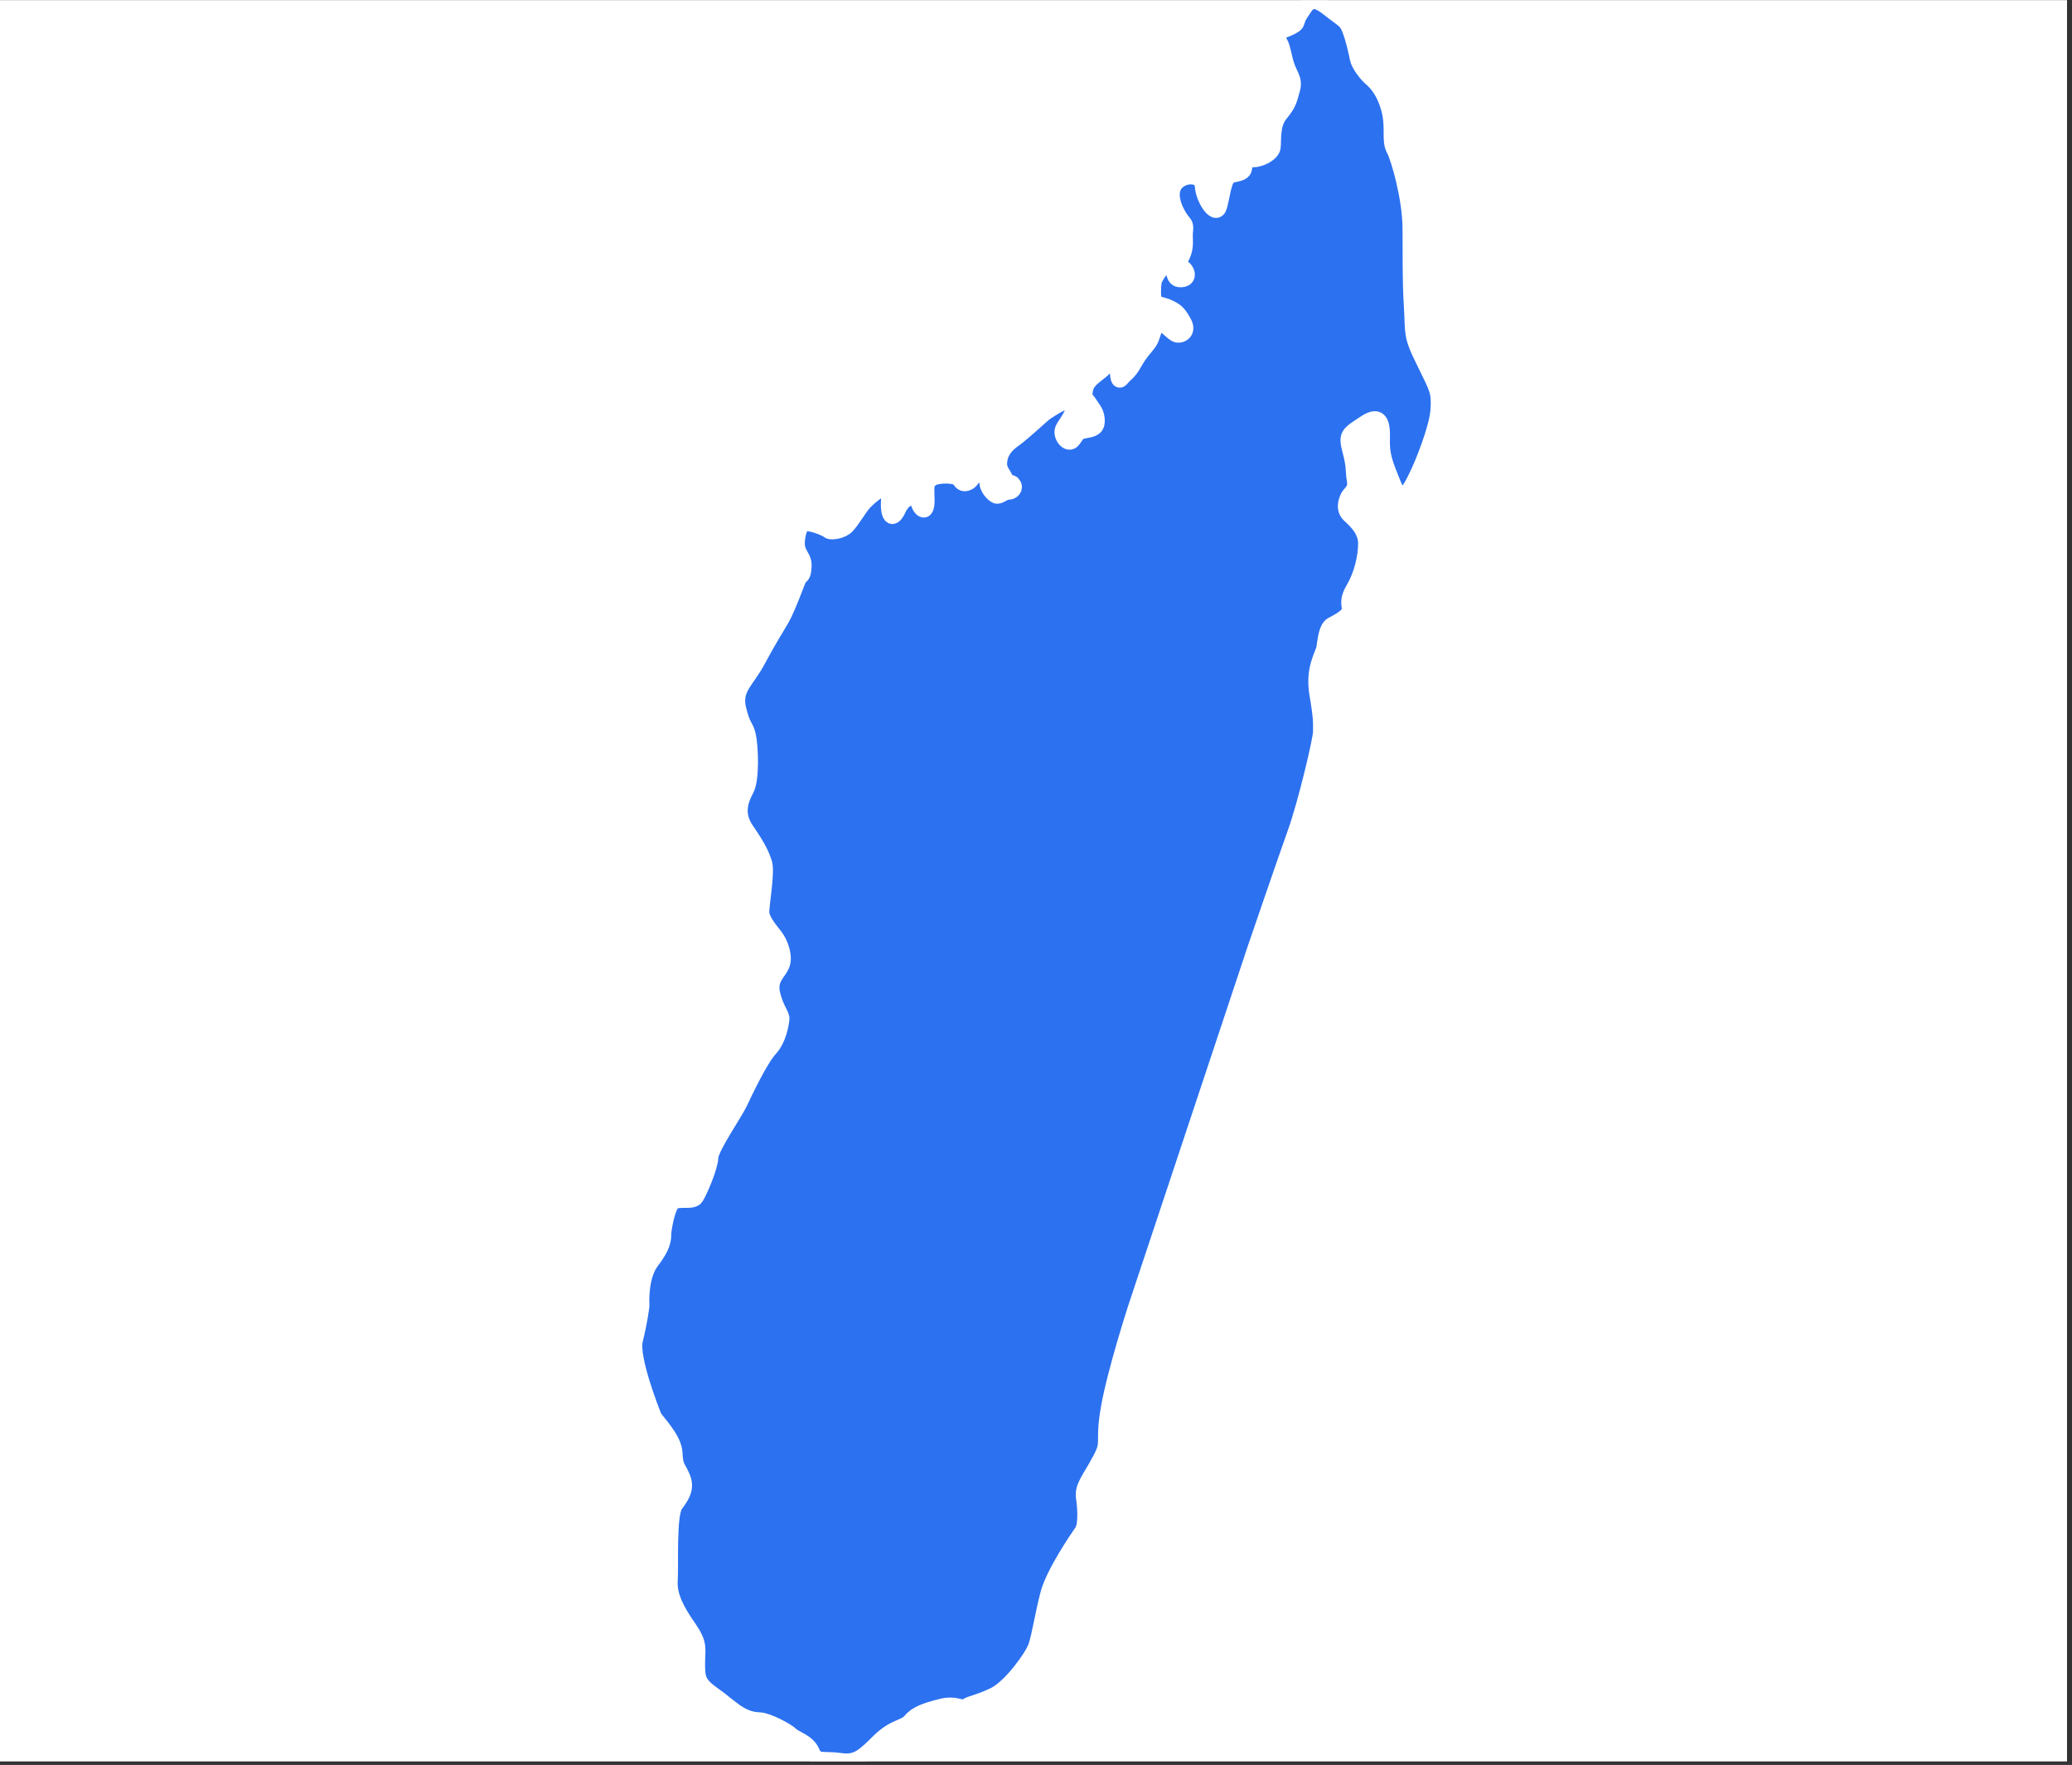 <svg xmlns="http://www.w3.org/2000/svg" xmlns:xlink="http://www.w3.org/1999/xlink" width="411" zoomAndPan="magnify" viewBox="0 0 308.25 262.5" height="350" preserveAspectRatio="xMidYMid meet" version="1.0"><rect x="0" y="0" width="308.25" height="262.5" fill="#333333" stroke="none"/><defs><clipPath id="id1"><path d="M 0 0.07 L 307.5 0.07 L 307.5 261.934 L 0 261.934 Z M 0 0.07 " clip-rule="nonzero"/></clipPath><clipPath id="id2"><path d="M 94.312 0.07 L 214 0.07 L 214 261.93 L 94.312 261.93 Z M 94.312 0.07 " clip-rule="nonzero"/></clipPath><clipPath id="id3"><path d="M 94.312 0.07 L 214.23 0.07 L 214.23 261.93 L 94.312 261.93 Z M 94.312 0.07 " clip-rule="nonzero"/></clipPath></defs><g clip-path="url(#id1)"><path fill="rgb(100%, 100%, 100%)" d="M 0 0.07 L 307.5 0.07 L 307.5 261.934 L 0 261.934 Z M 0 0.07 " fill-opacity="1" fill-rule="nonzero"/><path fill="rgb(100%, 100%, 100%)" d="M 0 0.07 L 307.5 0.07 L 307.5 261.934 L 0 261.934 Z M 0 0.07 " fill-opacity="1" fill-rule="nonzero"/><path fill="rgb(100%, 100%, 100%)" d="M 0 0.07 L 307.5 0.07 L 307.5 261.934 L 0 261.934 Z M 0 0.07 " fill-opacity="1" fill-rule="nonzero"/></g><g clip-path="url(#id2)"><path fill="rgb(17.249%, 44.31%, 94.119%)" d="M 106.207 251.988 C 103.973 250.398 103.82 249.684 103.82 247.426 C 103.82 245.121 104.277 244.559 102.551 242.047 C 100.82 239.586 99.602 237.332 99.754 235.078 C 99.906 232.773 99.5 225.238 100.566 223.805 C 101.637 222.371 102.297 221.242 101.586 219.602 C 100.871 217.961 100.566 218.27 100.465 216.066 C 100.363 213.863 97.621 211.25 97.367 210.633 C 97.113 210.02 93.91 201.973 94.57 199.309 C 95.234 196.645 95.59 194.184 95.539 194.031 C 95.539 193.879 95.285 189.879 97.012 187.625 C 98.738 185.371 98.789 184.348 98.789 183.477 C 98.84 182.605 99.348 179.785 100.059 178.965 C 100.82 178.145 103.059 179.016 103.617 178.094 C 104.176 177.223 105.75 173.586 105.801 172.098 C 105.902 170.613 109.41 165.59 110.172 163.949 C 110.934 162.312 113.219 157.547 114.594 156.059 C 115.965 154.574 116.27 152.32 116.371 151.602 C 116.473 150.934 115.508 150.012 115 147.809 C 114.492 145.605 115.812 144.836 116.371 143.605 C 116.93 142.375 116.27 140.328 115.355 139.148 C 114.391 137.969 113.371 136.637 113.371 135.613 C 113.371 134.586 114.184 129.82 113.828 128.438 C 113.422 127.055 112.711 125.723 111.137 123.418 C 109.512 121.109 110.223 119.062 111.086 117.473 C 111.949 115.883 111.746 111.066 111.391 109.426 C 111.035 107.785 110.629 108.301 109.918 105.328 C 109.258 102.355 111.238 101.277 112.863 98.152 C 114.543 95.027 115.457 93.645 116.371 92.055 C 117.285 90.465 118.605 86.777 118.859 86.215 C 119.113 85.648 119.52 85.805 119.621 84.828 C 119.723 83.906 119.723 83.445 119.215 82.625 C 118.758 81.805 118.555 81.293 118.707 80.062 C 118.91 78.836 119.164 77.707 120.434 77.961 C 121.656 78.168 122.977 78.781 123.281 79.039 C 123.637 79.297 125.312 79.09 126.074 78.27 C 126.836 77.449 127.754 75.863 128.465 74.992 C 129.176 74.121 132.477 71.148 132.172 74.016 C 131.867 76.836 132.781 77.809 133.695 75.812 C 134.613 73.812 136.188 73.66 136.543 74.785 C 136.848 75.914 137.965 76.734 137.965 74.426 C 137.914 72.121 137.812 71.914 138.574 71.301 C 139.336 70.688 142.336 70.637 142.742 71.453 C 143.148 72.273 144.113 72.07 144.621 71.352 C 145.129 70.688 145.23 69.609 145.637 69.355 C 146.043 69.148 146.652 70.84 146.754 71.762 C 146.805 72.684 147.672 73.605 148.18 73.812 C 148.738 74.016 149.297 73.25 150.008 73.25 C 150.668 73.25 151.227 72.633 150.82 72.02 C 150.414 71.352 150.109 72.121 149.652 71.148 C 149.195 70.172 148.586 69.816 148.789 68.43 C 148.992 67.047 149.906 66.125 150.922 65.406 C 151.988 64.691 155.242 61.668 155.547 61.461 C 155.852 61.258 160.168 58.336 159.812 60.129 C 159.406 61.922 158.695 62.59 158.086 63.664 C 157.477 64.742 158.898 66.586 159.711 65.461 C 160.523 64.332 160.324 64.332 161.645 64.074 C 162.965 63.871 163.371 63.41 163.27 62.281 C 163.168 61.156 162.559 60.641 162.102 59.875 C 161.645 59.156 161.34 59.359 161.492 58.184 C 161.645 57.004 162.305 56.441 163.574 55.465 C 164.844 54.492 166.469 52.496 166.266 54.238 C 166.062 55.98 166.316 57.105 166.926 56.336 C 167.539 55.57 167.945 55.621 168.91 53.879 C 169.875 52.137 170.891 51.418 171.297 50.496 C 171.703 49.574 171.957 47.676 172.922 48.293 C 173.891 48.906 174.145 49.367 174.855 49.777 C 175.566 50.188 177.09 49.473 176.176 47.883 C 175.312 46.293 174.805 46.09 173.992 45.68 C 173.176 45.27 172.312 45.219 171.906 44.91 C 171.5 44.602 171.652 42.09 171.805 41.684 C 171.957 41.273 173.125 39.121 173.941 39.633 C 174.754 40.195 174.398 41.477 175.363 41.629 C 176.328 41.785 176.988 41.219 176.531 40.297 C 176.074 39.375 175.059 39.633 175.77 38.453 C 176.43 37.273 176.43 36.352 176.379 35.277 C 176.328 34.199 176.684 33.637 176.125 33.023 C 175.516 32.355 173.84 29.691 174.652 27.848 C 175.465 26 178.715 25.746 178.816 27.691 C 178.918 29.641 180.953 32.766 181.512 30.613 C 182.07 28.41 182.172 26.309 183.289 26.105 C 184.406 25.848 185.117 25.797 185.219 24.926 C 185.32 24.055 185.371 23.797 186.488 23.797 C 187.559 23.797 189.285 22.926 189.438 21.953 C 189.59 20.98 189.234 18.57 190.555 16.98 C 191.875 15.395 191.875 14.883 192.332 13.293 C 192.789 11.703 191.875 11.141 191.367 9.297 C 190.859 7.449 190.859 6.375 189.895 5.605 C 188.93 4.836 189.488 5.246 191.52 4.375 C 193.555 3.504 192.637 3.453 193.555 2.07 C 194.52 0.688 194.926 -0.695 197.414 1.199 C 199.855 3.145 200.16 2.992 200.719 4.426 C 201.277 5.863 201.684 7.809 201.887 8.781 C 202.09 9.707 203.258 11.141 203.715 11.551 C 204.172 11.961 205.594 13.035 206.461 15.957 C 207.324 18.879 206.512 20.773 207.273 22.211 C 208.035 23.645 209.66 29.434 209.711 33.789 C 209.762 38.145 209.66 41.375 209.914 45.473 C 210.168 49.574 209.711 49.727 211.742 53.777 C 213.727 57.875 214.031 58.133 213.879 60.898 C 213.727 63.613 211.488 69.148 210.625 70.84 C 209.812 72.531 208.594 75.043 207.375 72.02 C 206.156 68.996 205.645 67.766 205.695 65.406 C 205.797 63.051 205.441 61.207 203.004 62.848 C 200.516 64.484 200.109 64.59 200.77 67.047 C 201.43 69.508 201.176 69.969 201.43 71.402 C 201.684 72.891 200.82 73.195 200.465 73.863 C 200.16 74.531 199.703 75.758 200.719 76.684 C 201.734 77.605 203.105 78.938 203.105 80.832 C 203.105 82.781 202.496 85.445 201.328 87.441 C 200.16 89.391 200.77 89.953 200.668 90.773 C 200.566 91.594 198.938 92.414 198.074 92.875 C 197.211 93.387 197.059 95.285 196.906 96.309 C 196.754 97.332 195.23 99.281 195.84 103.125 C 196.5 106.969 196.398 107.48 196.398 108.863 C 196.348 110.246 194.113 119.574 192.637 123.723 C 191.164 127.824 186.641 141.043 186.641 141.043 L 168.91 194.34 C 168.91 194.34 165.809 203.871 164.844 209.352 C 163.879 214.836 165.098 214.223 163.574 217.039 C 162.102 219.859 160.883 221.035 161.137 222.727 C 161.391 224.418 161.492 226.879 160.883 227.75 C 160.27 228.621 156.664 233.898 155.852 236.973 C 155.039 240.047 154.582 243.227 154.023 244.867 C 153.41 246.504 150.262 250.809 147.926 251.988 C 145.535 253.168 144.113 253.27 143.707 253.73 C 143.301 254.191 142.184 253.117 139.945 253.73 C 137.711 254.293 136.238 254.809 135.375 255.883 C 134.512 256.906 132.984 256.652 130.699 258.906 C 128.414 261.16 127.445 262.137 125.008 261.777 C 122.52 261.418 121.504 262.082 120.891 260.547 C 120.23 258.957 118.352 258.547 117.742 257.934 C 117.133 257.316 114.234 255.781 113.016 255.73 C 110.172 255.68 108.598 253.629 106.207 251.988 Z M 106.207 251.988 " fill-opacity="1" fill-rule="evenodd"/></g><g clip-path="url(#id3)"><path stroke-linecap="butt" transform="matrix(4.283, 0, 0, 4.293, 91.505, 0.071)" fill="none" stroke-linejoin="round" d="M 3.433 58.684 C 2.911 58.314 2.876 58.147 2.876 57.621 C 2.876 57.084 2.982 56.953 2.579 56.368 C 2.175 55.795 1.891 55.27 1.926 54.745 C 1.962 54.208 1.867 52.453 2.116 52.119 C 2.366 51.785 2.52 51.522 2.354 51.14 C 2.187 50.757 2.116 50.829 2.092 50.316 C 2.068 49.803 1.428 49.194 1.369 49.05 C 1.31 48.907 0.562 47.033 0.716 46.412 C 0.871 45.792 0.954 45.218 0.942 45.183 C 0.942 45.148 0.883 44.216 1.286 43.691 C 1.689 43.166 1.701 42.927 1.701 42.724 C 1.713 42.521 1.831 41.864 1.997 41.673 C 2.175 41.482 2.698 41.685 2.828 41.47 C 2.959 41.267 3.326 40.42 3.338 40.074 C 3.362 39.728 4.181 38.558 4.359 38.175 C 4.537 37.794 5.07 36.684 5.391 36.337 C 5.711 35.991 5.783 35.466 5.806 35.299 C 5.83 35.143 5.605 34.929 5.486 34.415 C 5.368 33.902 5.676 33.723 5.806 33.436 C 5.937 33.15 5.783 32.673 5.569 32.398 C 5.344 32.123 5.106 31.813 5.106 31.575 C 5.106 31.335 5.295 30.225 5.212 29.903 C 5.118 29.581 4.952 29.27 4.584 28.734 C 4.205 28.196 4.371 27.719 4.572 27.349 C 4.774 26.978 4.726 25.856 4.643 25.474 C 4.56 25.092 4.465 25.212 4.299 24.52 C 4.145 23.827 4.608 23.576 4.987 22.848 C 5.379 22.12 5.593 21.798 5.806 21.428 C 6.02 21.057 6.328 20.198 6.387 20.067 C 6.447 19.935 6.541 19.972 6.565 19.744 C 6.589 19.529 6.589 19.422 6.47 19.231 C 6.364 19.04 6.316 18.921 6.352 18.634 C 6.399 18.348 6.458 18.085 6.755 18.144 C 7.04 18.193 7.349 18.335 7.42 18.396 C 7.503 18.456 7.894 18.407 8.072 18.216 C 8.25 18.025 8.464 17.656 8.63 17.453 C 8.796 17.25 9.567 16.557 9.496 17.225 C 9.425 17.882 9.638 18.109 9.851 17.644 C 10.066 17.178 10.433 17.143 10.516 17.405 C 10.587 17.668 10.848 17.859 10.848 17.321 C 10.836 16.784 10.813 16.736 10.991 16.593 C 11.168 16.45 11.869 16.438 11.964 16.628 C 12.059 16.819 12.284 16.772 12.403 16.605 C 12.521 16.45 12.545 16.199 12.64 16.14 C 12.735 16.092 12.877 16.486 12.901 16.7 C 12.912 16.915 13.115 17.13 13.233 17.178 C 13.364 17.225 13.494 17.047 13.66 17.047 C 13.815 17.047 13.945 16.903 13.85 16.76 C 13.755 16.605 13.684 16.784 13.577 16.557 C 13.471 16.33 13.328 16.247 13.376 15.924 C 13.423 15.602 13.637 15.387 13.874 15.22 C 14.123 15.053 14.883 14.349 14.954 14.301 C 15.025 14.253 16.033 13.573 15.95 13.99 C 15.855 14.408 15.689 14.564 15.547 14.814 C 15.404 15.065 15.736 15.495 15.926 15.233 C 16.116 14.97 16.069 14.97 16.378 14.909 C 16.686 14.862 16.781 14.755 16.757 14.492 C 16.733 14.23 16.591 14.11 16.484 13.931 C 16.378 13.764 16.306 13.811 16.342 13.537 C 16.378 13.262 16.532 13.131 16.828 12.904 C 17.125 12.677 17.504 12.212 17.457 12.618 C 17.409 13.024 17.468 13.286 17.611 13.107 C 17.754 12.928 17.849 12.94 18.074 12.534 C 18.299 12.129 18.536 11.961 18.631 11.746 C 18.726 11.532 18.785 11.089 19.011 11.233 C 19.237 11.376 19.296 11.483 19.462 11.579 C 19.628 11.675 19.984 11.508 19.771 11.138 C 19.569 10.767 19.45 10.72 19.261 10.624 C 19.07 10.529 18.868 10.517 18.774 10.445 C 18.679 10.373 18.714 9.788 18.75 9.694 C 18.785 9.598 19.058 9.097 19.249 9.216 C 19.439 9.347 19.356 9.645 19.581 9.681 C 19.806 9.717 19.96 9.585 19.854 9.371 C 19.747 9.156 19.51 9.216 19.676 8.941 C 19.83 8.666 19.83 8.451 19.818 8.201 C 19.806 7.95 19.889 7.819 19.759 7.676 C 19.616 7.521 19.225 6.9 19.415 6.47 C 19.605 6.04 20.363 5.981 20.387 6.434 C 20.411 6.888 20.886 7.616 21.016 7.115 C 21.147 6.602 21.171 6.112 21.431 6.065 C 21.692 6.005 21.858 5.993 21.882 5.79 C 21.906 5.587 21.918 5.527 22.178 5.527 C 22.428 5.527 22.832 5.324 22.867 5.097 C 22.903 4.871 22.82 4.309 23.128 3.939 C 23.436 3.57 23.436 3.45 23.543 3.08 C 23.65 2.71 23.436 2.579 23.318 2.149 C 23.199 1.719 23.199 1.468 22.974 1.289 C 22.749 1.11 22.879 1.205 23.353 1.003 C 23.828 0.8 23.614 0.788 23.828 0.466 C 24.054 0.144 24.149 -0.179 24.73 0.263 C 25.3 0.716 25.371 0.68 25.501 1.014 C 25.632 1.349 25.727 1.802 25.774 2.029 C 25.821 2.245 26.094 2.579 26.201 2.674 C 26.308 2.77 26.64 3.02 26.842 3.701 C 27.044 4.381 26.854 4.823 27.032 5.157 C 27.21 5.491 27.589 6.84 27.601 7.855 C 27.613 8.869 27.589 9.622 27.648 10.576 C 27.708 11.532 27.601 11.567 28.075 12.511 C 28.539 13.465 28.61 13.525 28.574 14.17 C 28.539 14.802 28.016 16.092 27.814 16.486 C 27.625 16.88 27.34 17.465 27.056 16.76 C 26.771 16.056 26.651 15.769 26.663 15.22 C 26.687 14.671 26.604 14.242 26.035 14.624 C 25.454 15.005 25.359 15.03 25.513 15.602 C 25.667 16.175 25.608 16.283 25.667 16.617 C 25.727 16.963 25.525 17.034 25.442 17.19 C 25.371 17.345 25.264 17.631 25.501 17.847 C 25.738 18.062 26.059 18.372 26.059 18.813 C 26.059 19.267 25.916 19.888 25.644 20.353 C 25.371 20.807 25.513 20.938 25.489 21.129 C 25.466 21.32 25.085 21.511 24.884 21.619 C 24.682 21.738 24.647 22.18 24.611 22.418 C 24.576 22.657 24.22 23.111 24.362 24.006 C 24.516 24.902 24.493 25.021 24.493 25.343 C 24.481 25.665 23.959 27.838 23.614 28.805 C 23.27 29.76 22.214 32.839 22.214 32.839 L 18.074 45.255 C 18.074 45.255 17.35 47.475 17.125 48.752 C 16.899 50.029 17.184 49.887 16.828 50.543 C 16.484 51.2 16.2 51.474 16.259 51.868 C 16.318 52.262 16.342 52.835 16.2 53.038 C 16.056 53.241 15.215 54.47 15.025 55.186 C 14.835 55.902 14.728 56.643 14.598 57.025 C 14.455 57.407 13.72 58.409 13.174 58.684 C 12.616 58.959 12.284 58.983 12.189 59.09 C 12.094 59.197 11.833 58.947 11.311 59.09 C 10.789 59.221 10.445 59.341 10.244 59.591 C 10.042 59.83 9.685 59.771 9.152 60.296 C 8.618 60.821 8.392 61.048 7.823 60.964 C 7.242 60.881 7.005 61.035 6.862 60.678 C 6.707 60.307 6.269 60.212 6.126 60.069 C 5.984 59.925 5.307 59.568 5.023 59.556 C 4.359 59.544 3.991 59.066 3.433 58.684 Z M 3.433 58.684 " stroke="rgb(100%, 100%, 100%)" stroke-width="0.5" stroke-opacity="1" stroke-miterlimit="10"/></g></svg>